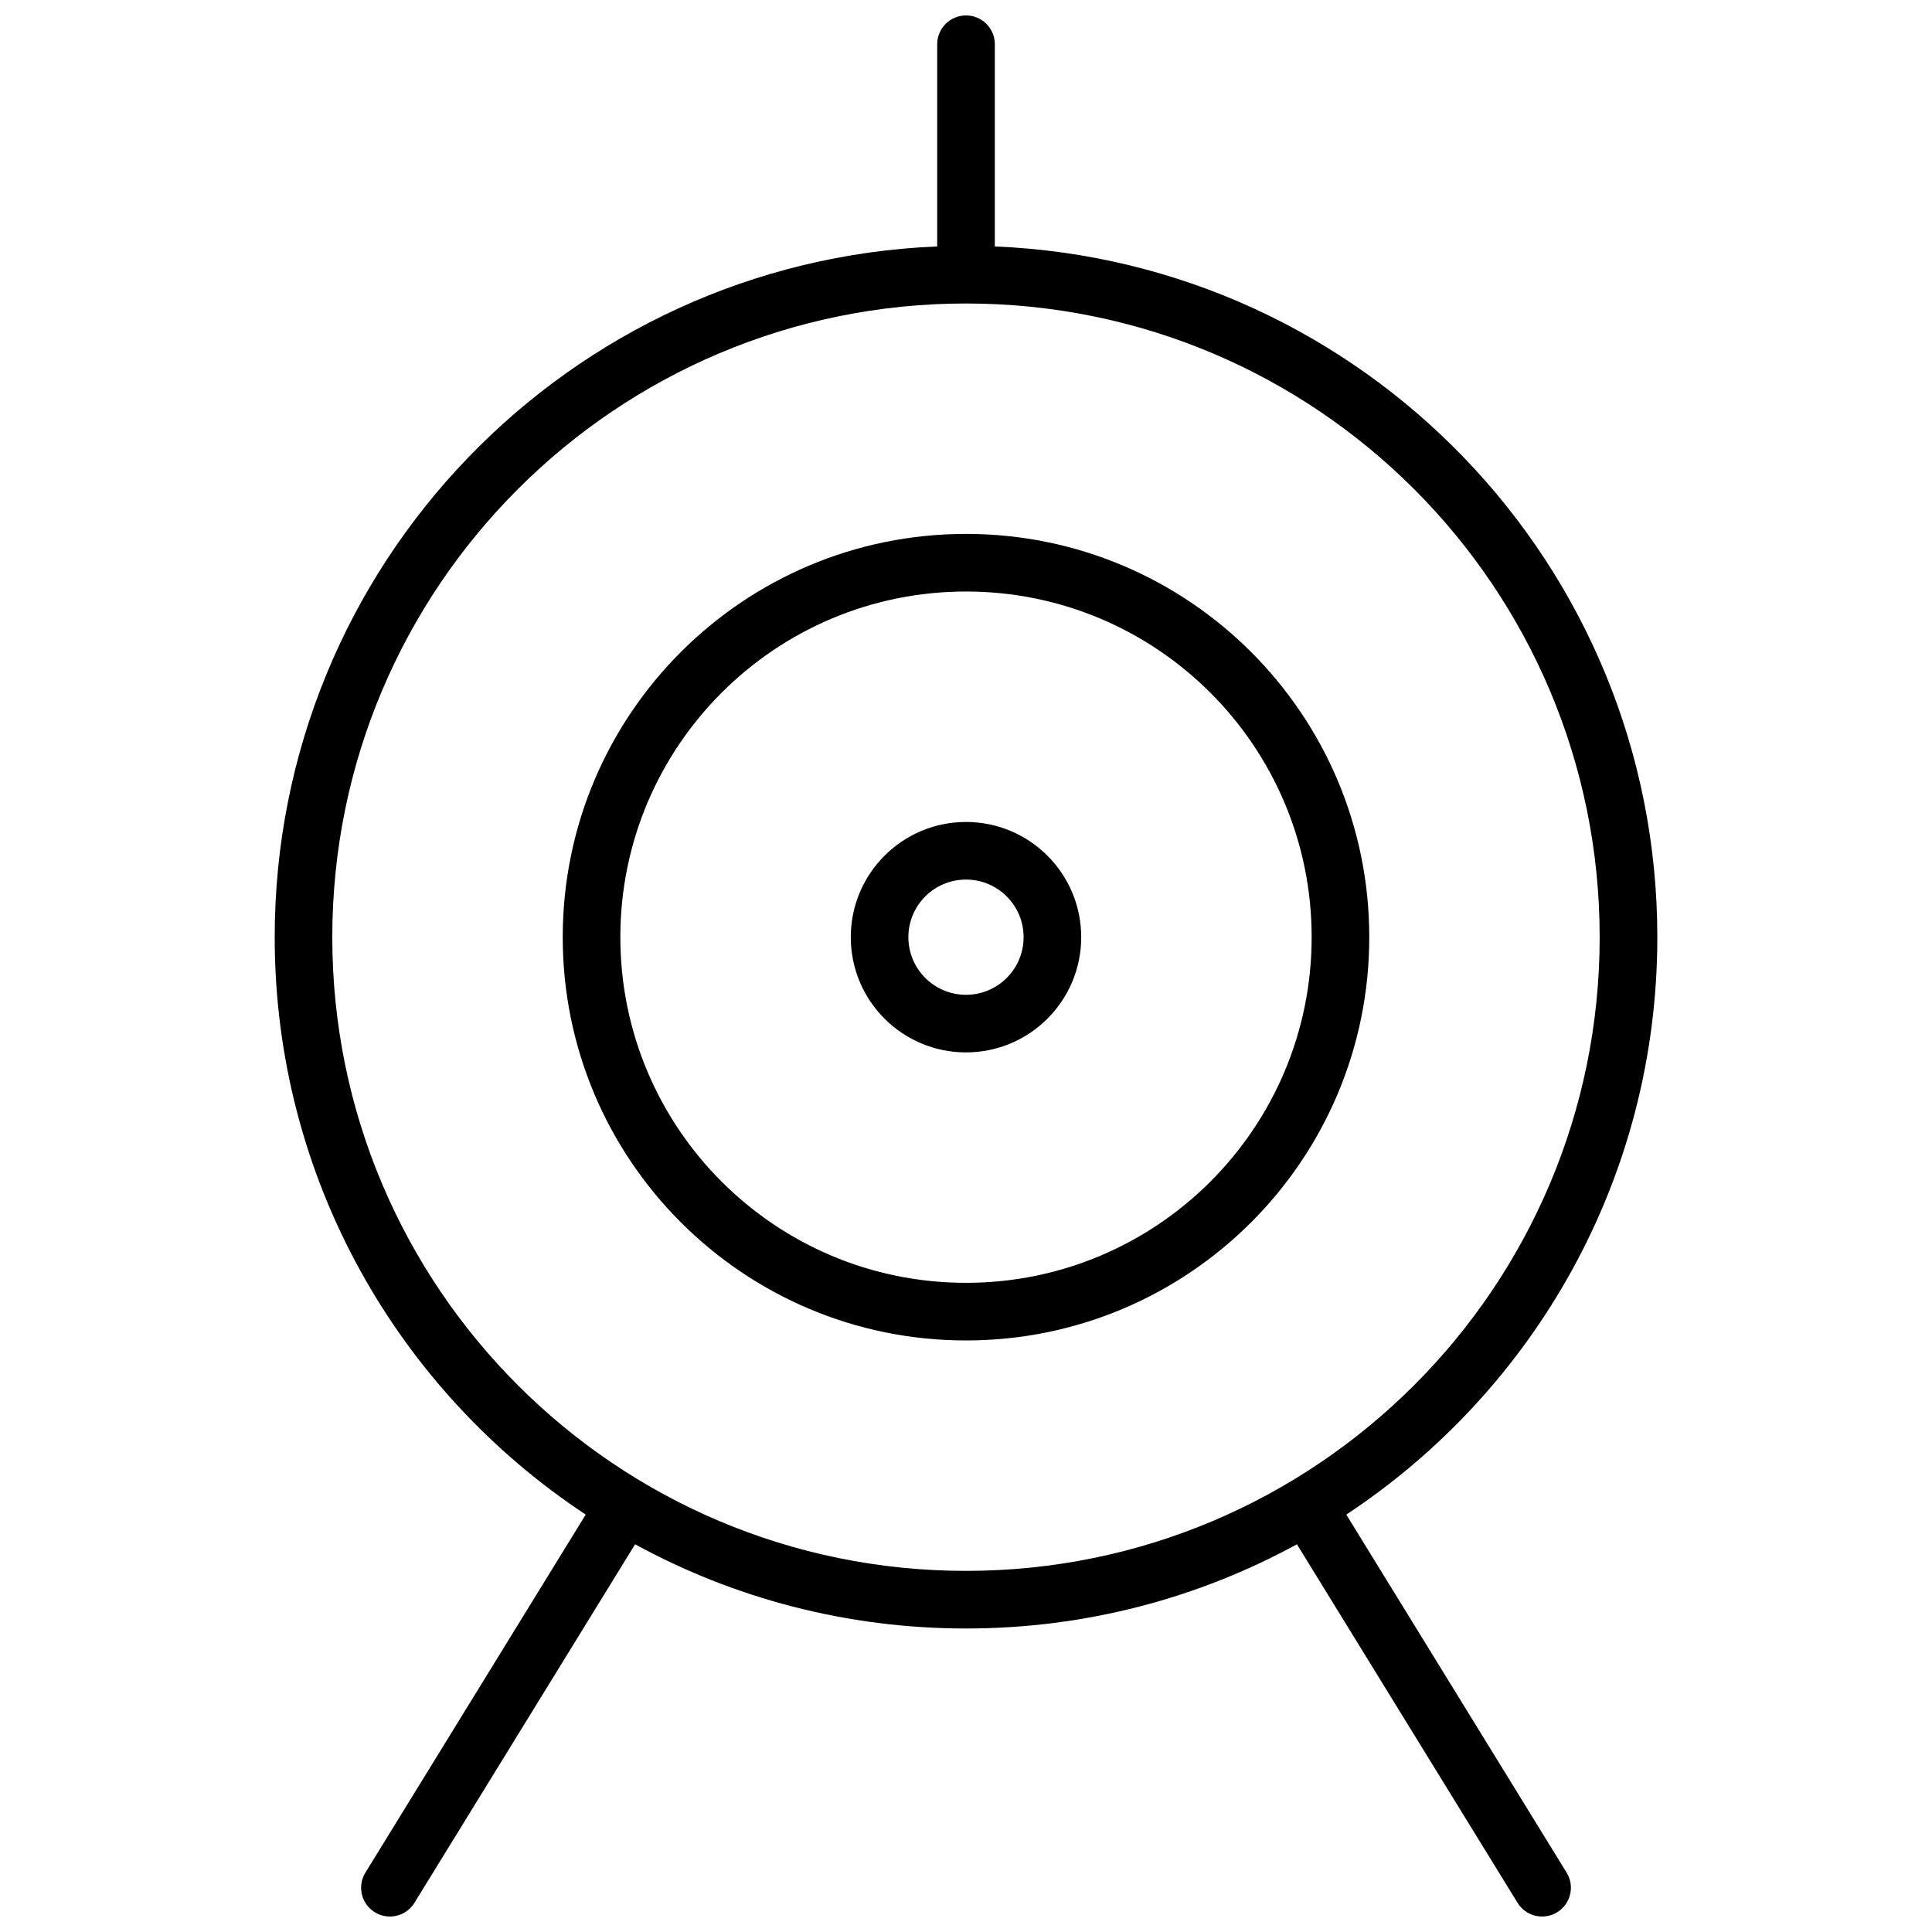 <?xml version="1.0" encoding="UTF-8"?>
<!-- Uploaded to: SVG Repo, www.svgrepo.com, Generator: SVG Repo Mixer Tools -->
<svg width="800px" height="800px" version="1.1" viewBox="144 144 512 512" xmlns="http://www.w3.org/2000/svg">
 <defs>
  <clipPath id="a">
   <path d="m216 148.09h368v503.81h-368z"/>
  </clipPath>
 </defs>
 <g clip-path="url(#a)">
  <path d="m500.78 545.38 58.391 94.887c2.211 3.59 1.09 8.293-2.5 10.5-3.59 2.211-8.293 1.09-10.5-2.5l-58.473-95.016c-26.047 14.227-55.926 22.316-87.695 22.316s-61.652-8.09-87.699-22.316l-58.473 95.016c-2.207 3.59-6.91 4.711-10.5 2.5-3.59-2.207-4.711-6.91-2.5-10.5l58.391-94.887c-49.66-32.773-82.422-89.066-82.422-153.02 0-98.621 77.926-179.04 175.57-183.05v-53.59c0-4.215 3.418-7.633 7.637-7.633 4.215 0 7.633 3.418 7.633 7.633v53.59c97.641 4.004 175.57 84.426 175.57 183.05 0 63.953-32.766 120.25-82.426 153.02zm-100.78 14.918c92.746 0 167.93-75.188 167.93-167.94 0-92.746-75.188-167.93-167.93-167.93-92.75 0-167.94 75.188-167.94 167.93 0 92.75 75.188 167.94 167.94 167.94zm0-61.066c-59.023 0-106.87-47.848-106.87-106.87 0-59.02 47.848-106.87 106.87-106.87 59.02 0 106.87 47.848 106.87 106.87 0 59.023-47.848 106.87-106.87 106.87zm0-15.27c50.59 0 91.602-41.008 91.602-91.602 0-50.59-41.012-91.602-91.602-91.602s-91.602 41.012-91.602 91.602c0 50.594 41.012 91.602 91.602 91.602zm0-61.066c-16.863 0-30.535-13.672-30.535-30.535s13.672-30.531 30.535-30.531 30.531 13.668 30.531 30.531-13.668 30.535-30.531 30.535zm0-15.266c8.43 0 15.266-6.836 15.266-15.27 0-8.43-6.836-15.266-15.266-15.266-8.434 0-15.27 6.836-15.27 15.266 0 8.434 6.836 15.27 15.27 15.27z"/>
 </g>
</svg>